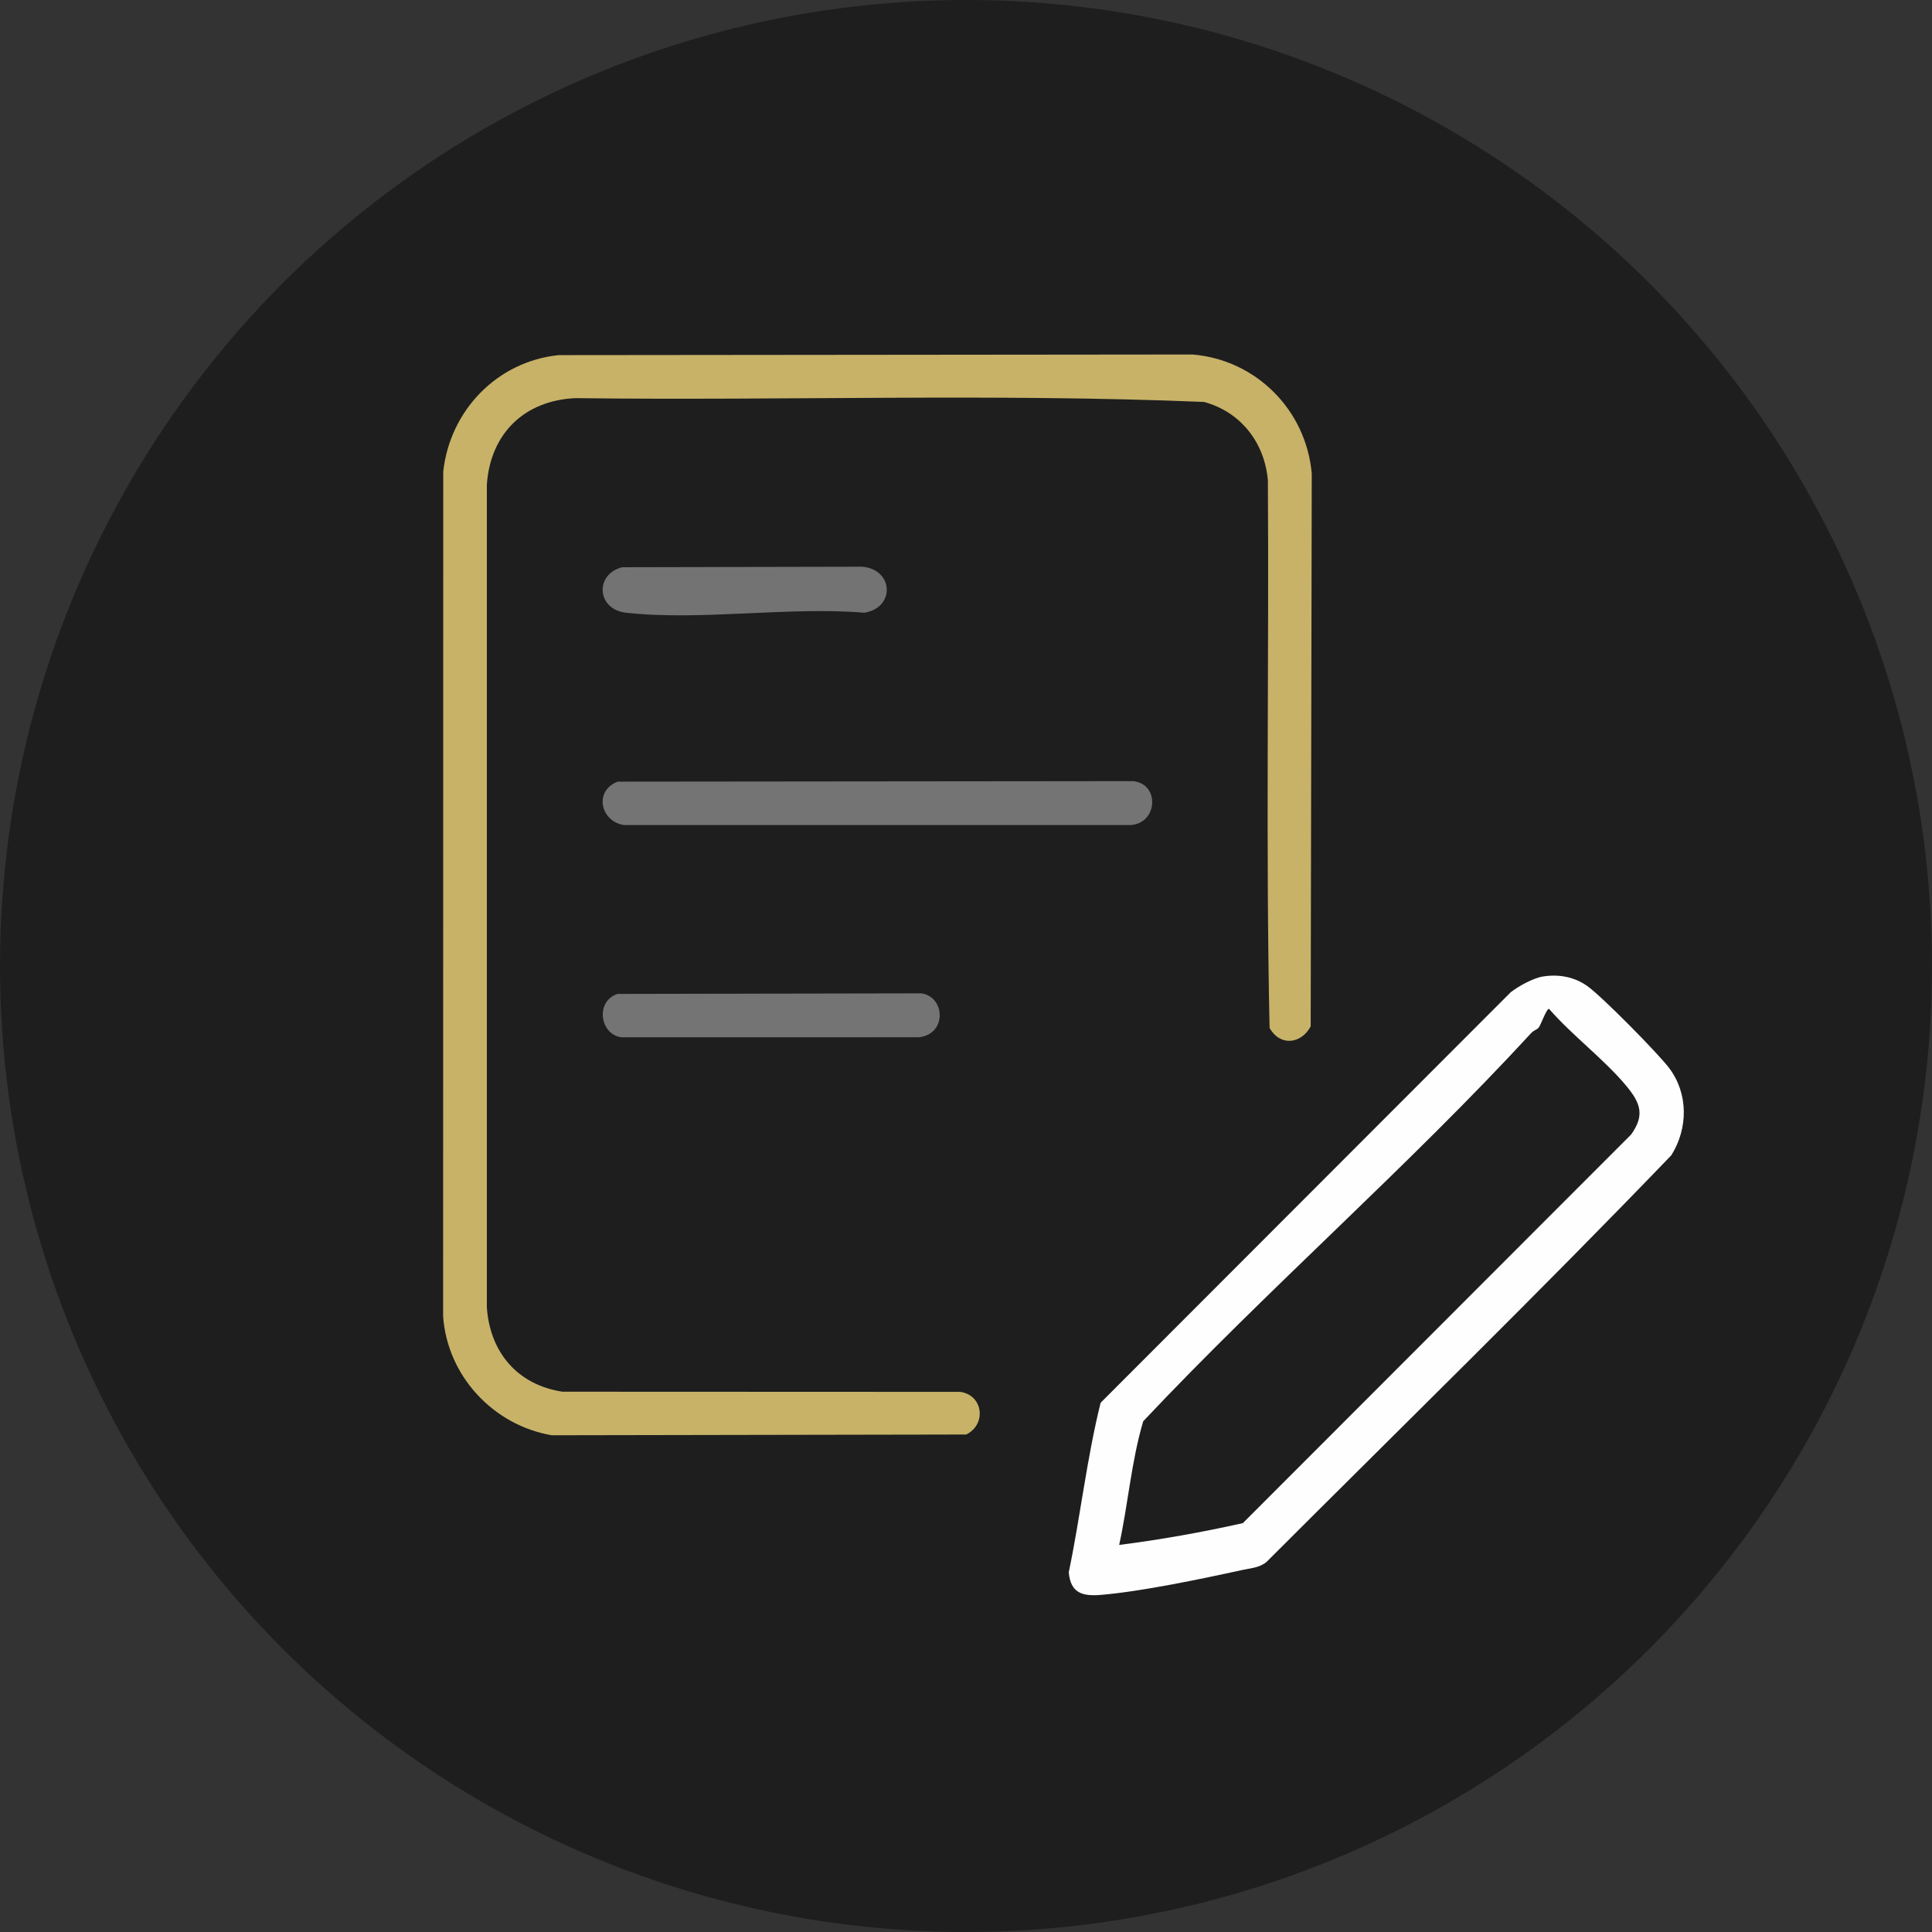 <svg width="109" height="109" viewBox="0 0 109 109" fill="none" xmlns="http://www.w3.org/2000/svg">
<rect x="0" y="0" width="109" height="109" fill="#333333" stroke="none"/>
<circle cx="54.5" cy="54.5" r="54.5" fill="#1E1E1E"/>
<path d="M31.521 20.035L67.275 20C70.875 20.294 73.697 23.147 74.007 26.723L73.947 57.907C73.409 58.911 72.213 59.043 71.627 57.993C71.408 47.721 71.597 37.392 71.532 27.099C71.344 24.968 70.005 23.243 67.93 22.677C56.151 22.189 44.279 22.61 32.467 22.462C29.584 22.593 27.668 24.458 27.468 27.338V73.771C27.646 76.302 29.201 78.13 31.733 78.518L54.186 78.527C55.491 78.728 55.655 80.381 54.51 80.933L31.128 80.975C27.828 80.409 25.236 77.628 25 74.265L25.007 26.605C25.384 23.164 28.042 20.39 31.521 20.035Z" fill="#C7B268"/>
<path d="M34.844 44.099L63.947 44.07C65.446 44.248 65.306 46.423 63.824 46.546H35.184C33.87 46.326 33.501 44.622 34.843 44.1L34.844 44.099Z" fill="#747474"/>
<path d="M34.844 56.075L51.978 56.043C53.322 56.224 53.447 58.331 51.852 58.521L35.059 58.523C33.821 58.355 33.586 56.469 34.844 56.075Z" fill="#747474"/>
<path d="M35.093 32.002L48.641 31.973C50.408 32.111 50.531 34.285 48.767 34.569C44.507 34.211 39.479 35.038 35.311 34.567C33.669 34.38 33.539 32.407 35.094 32.004L35.093 32.002Z" fill="#737373"/>
<path d="M94.171 60.257C93.534 59.417 90.366 56.203 89.545 55.625C88.809 55.107 87.938 54.952 87.052 55.092C86.506 55.177 85.667 55.639 85.229 55.984L62.095 79.141C61.315 82.274 60.958 85.537 60.297 88.711C60.403 89.857 61.037 90.066 62.075 89.983C64.313 89.805 67.801 89.077 70.054 88.583C70.534 88.478 71.057 88.452 71.45 88.127C79.081 80.496 86.82 72.95 94.295 65.176C95.244 63.659 95.26 61.697 94.169 60.256L94.171 60.257ZM92.021 64.012L70.12 85.932C67.818 86.446 65.481 86.867 63.142 87.161C63.647 84.853 63.828 82.442 64.498 80.185C71.531 72.713 79.474 65.799 86.404 58.266C86.52 58.139 86.724 58.08 86.8 57.988C86.944 57.814 87.236 56.919 87.394 56.916C88.698 58.422 90.53 59.78 91.778 61.294C92.561 62.245 92.799 62.931 92.021 64.013V64.012Z" fill="#FEFEFE"/>
</svg>
